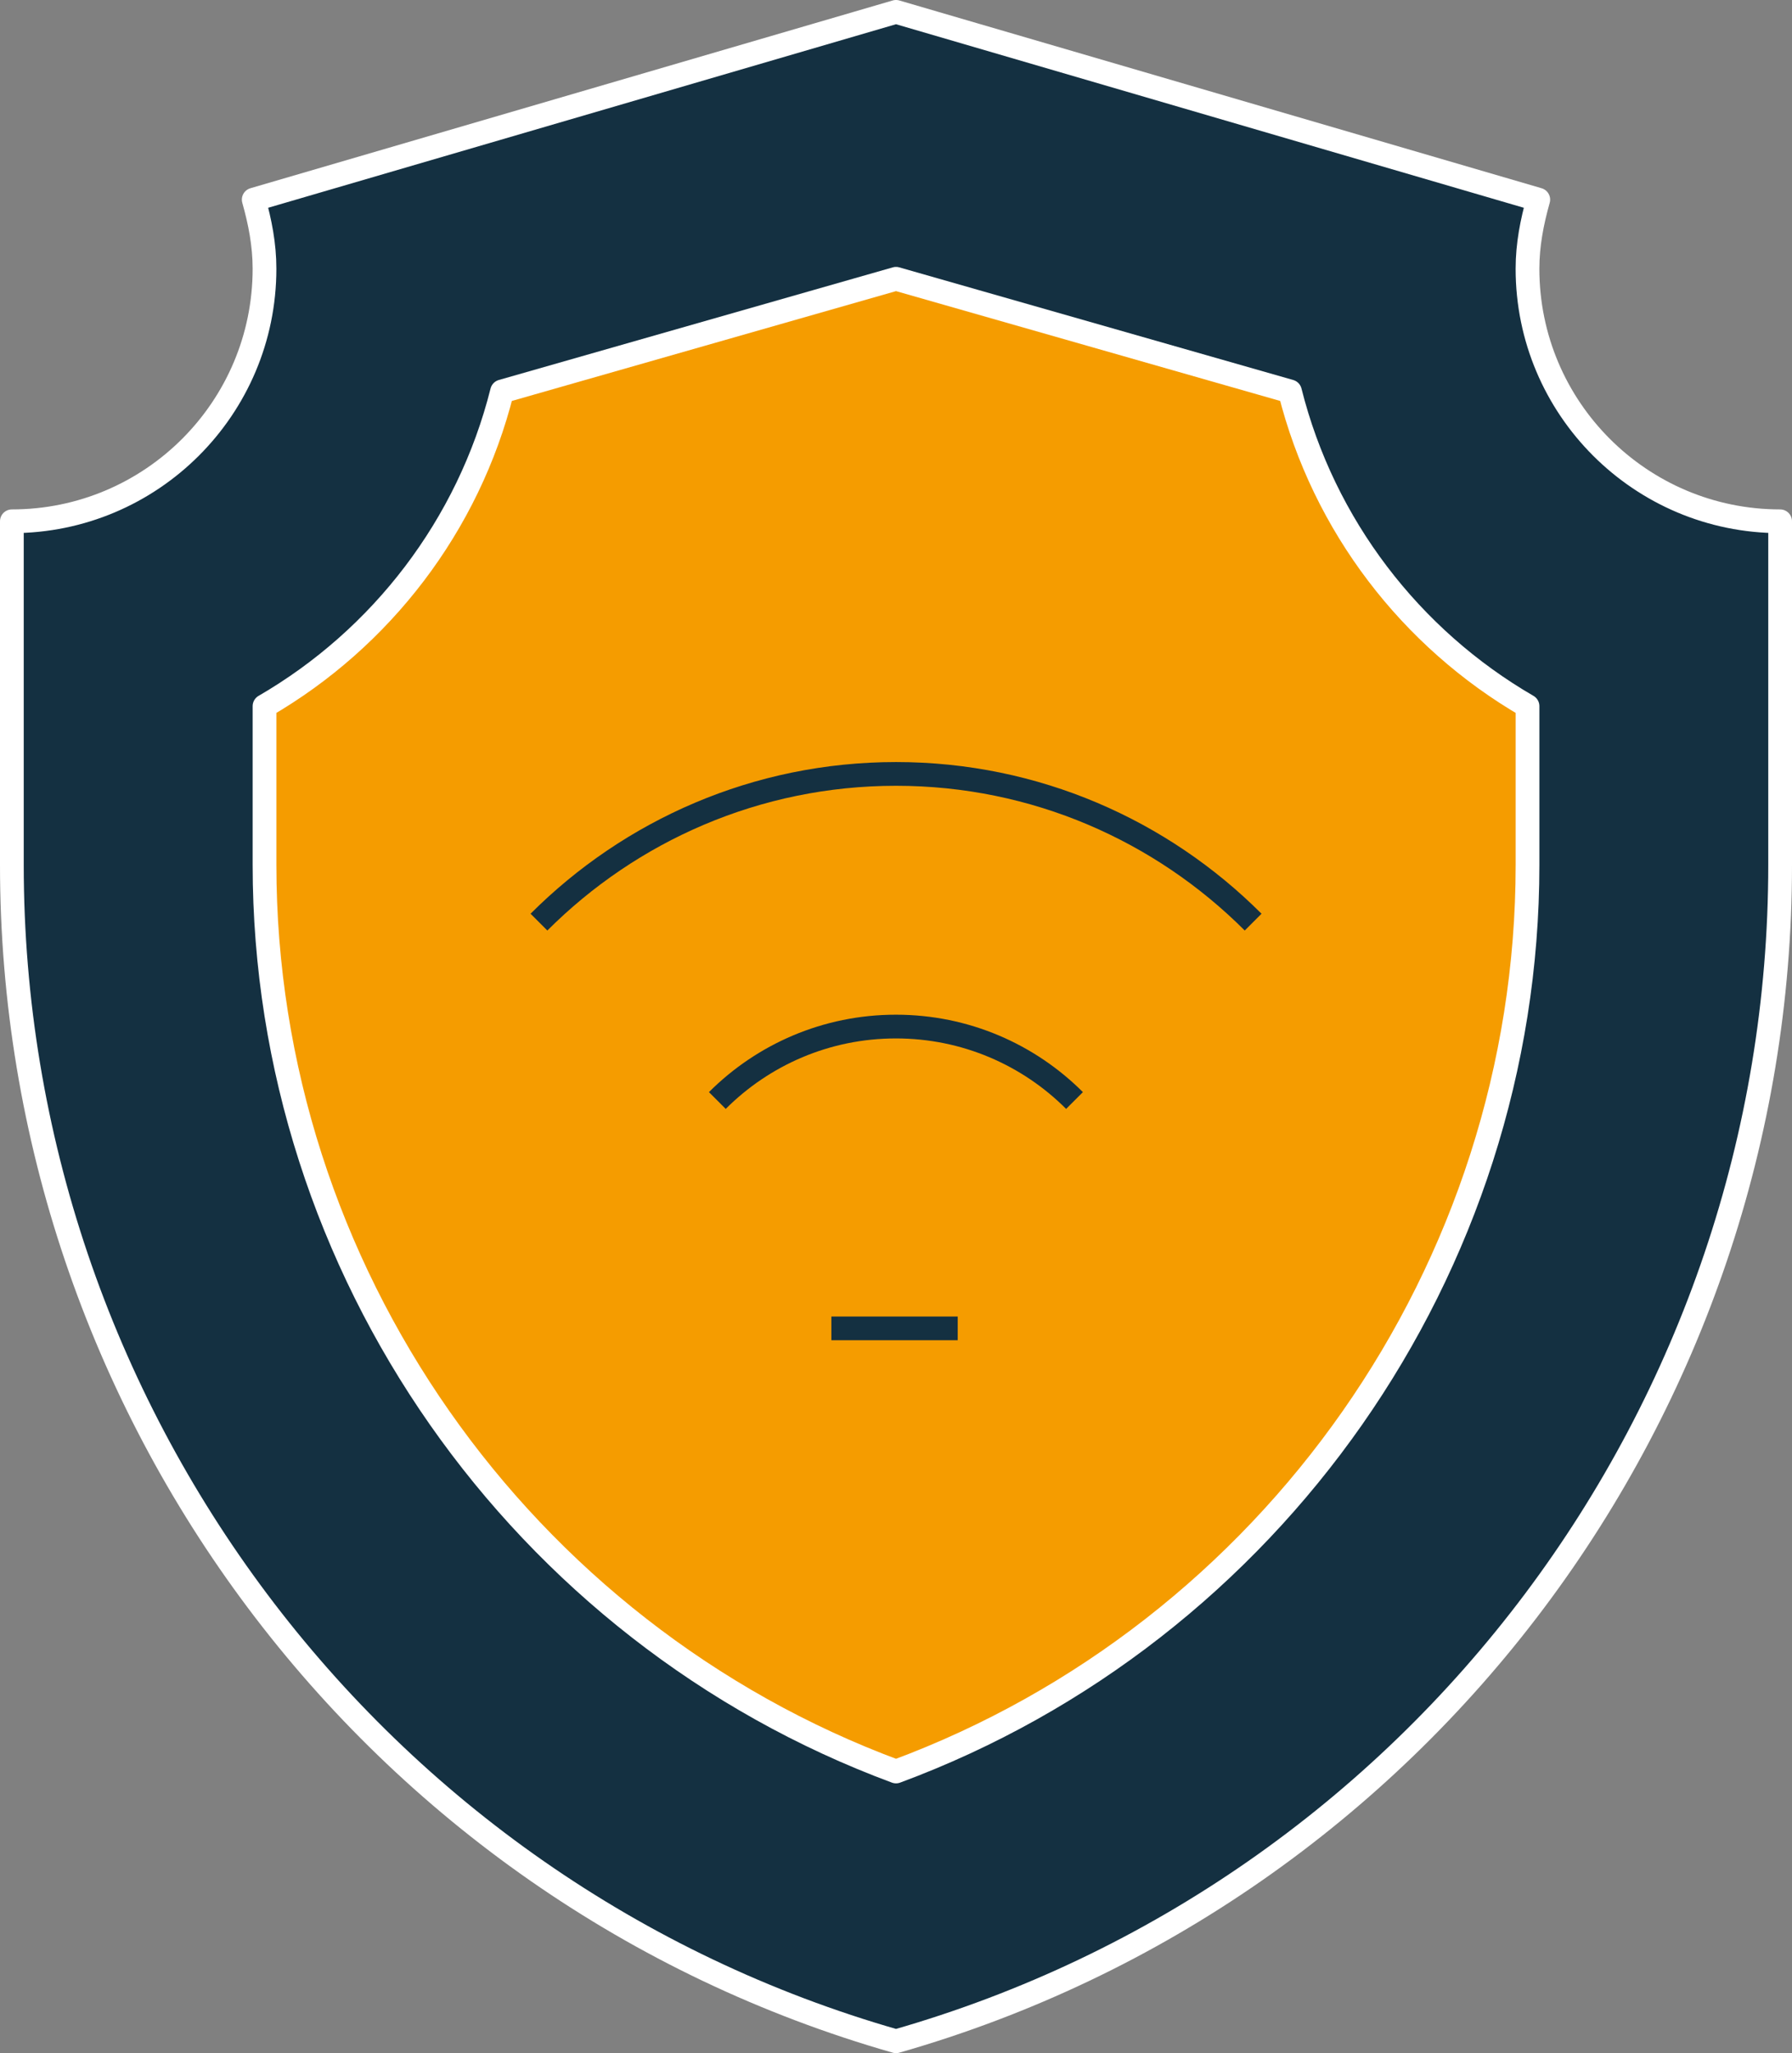 <svg width="151" height="173" viewBox="0 0 151 173" fill="none" xmlns="http://www.w3.org/2000/svg">
<rect x="0" y="0" width="151" height="173" fill="#808080" stroke="none"/>
<path d="M128.712 22.643C128.712 20.607 129.095 18.682 129.62 16.821L75.5 1L21.38 16.821C21.907 18.684 22.288 20.61 22.288 22.643C22.288 34.395 12.75 43.923 1 43.923V72.877C1 118.74 31.397 159.402 75.5 171.998C119.603 159.4 150 118.74 150 72.877V43.923C138.247 43.923 128.712 34.395 128.712 22.643Z" fill="#143041" stroke="white" stroke-width="2" stroke-linejoin="round"/>
<path d="M75.502 149.265C43.887 137.55 22.289 106.97 22.289 72.877V59.499C32.116 53.805 39.473 44.278 42.306 32.98L75.502 23.49L108.697 32.98C111.53 44.278 118.887 53.805 128.714 59.499V72.877C128.714 106.97 107.116 137.55 75.502 149.265Z" fill="#F59C00" stroke="white" stroke-width="2" stroke-linejoin="round"/>
<path d="M45.414 77.698C53.126 69.986 63.761 65.21 75.504 65.21C87.246 65.21 97.881 69.986 105.593 77.698" stroke="#143041" stroke-width="2" stroke-linejoin="round"/>
<path d="M60.445 92.729C64.296 88.878 69.618 86.498 75.494 86.498C81.37 86.498 86.692 88.878 90.542 92.729" stroke="#143041" stroke-width="2" stroke-linejoin="round"/>
<path d="M80.7 111.929H70.055" stroke="#143041" stroke-width="2" stroke-linejoin="round"/>
</svg>
